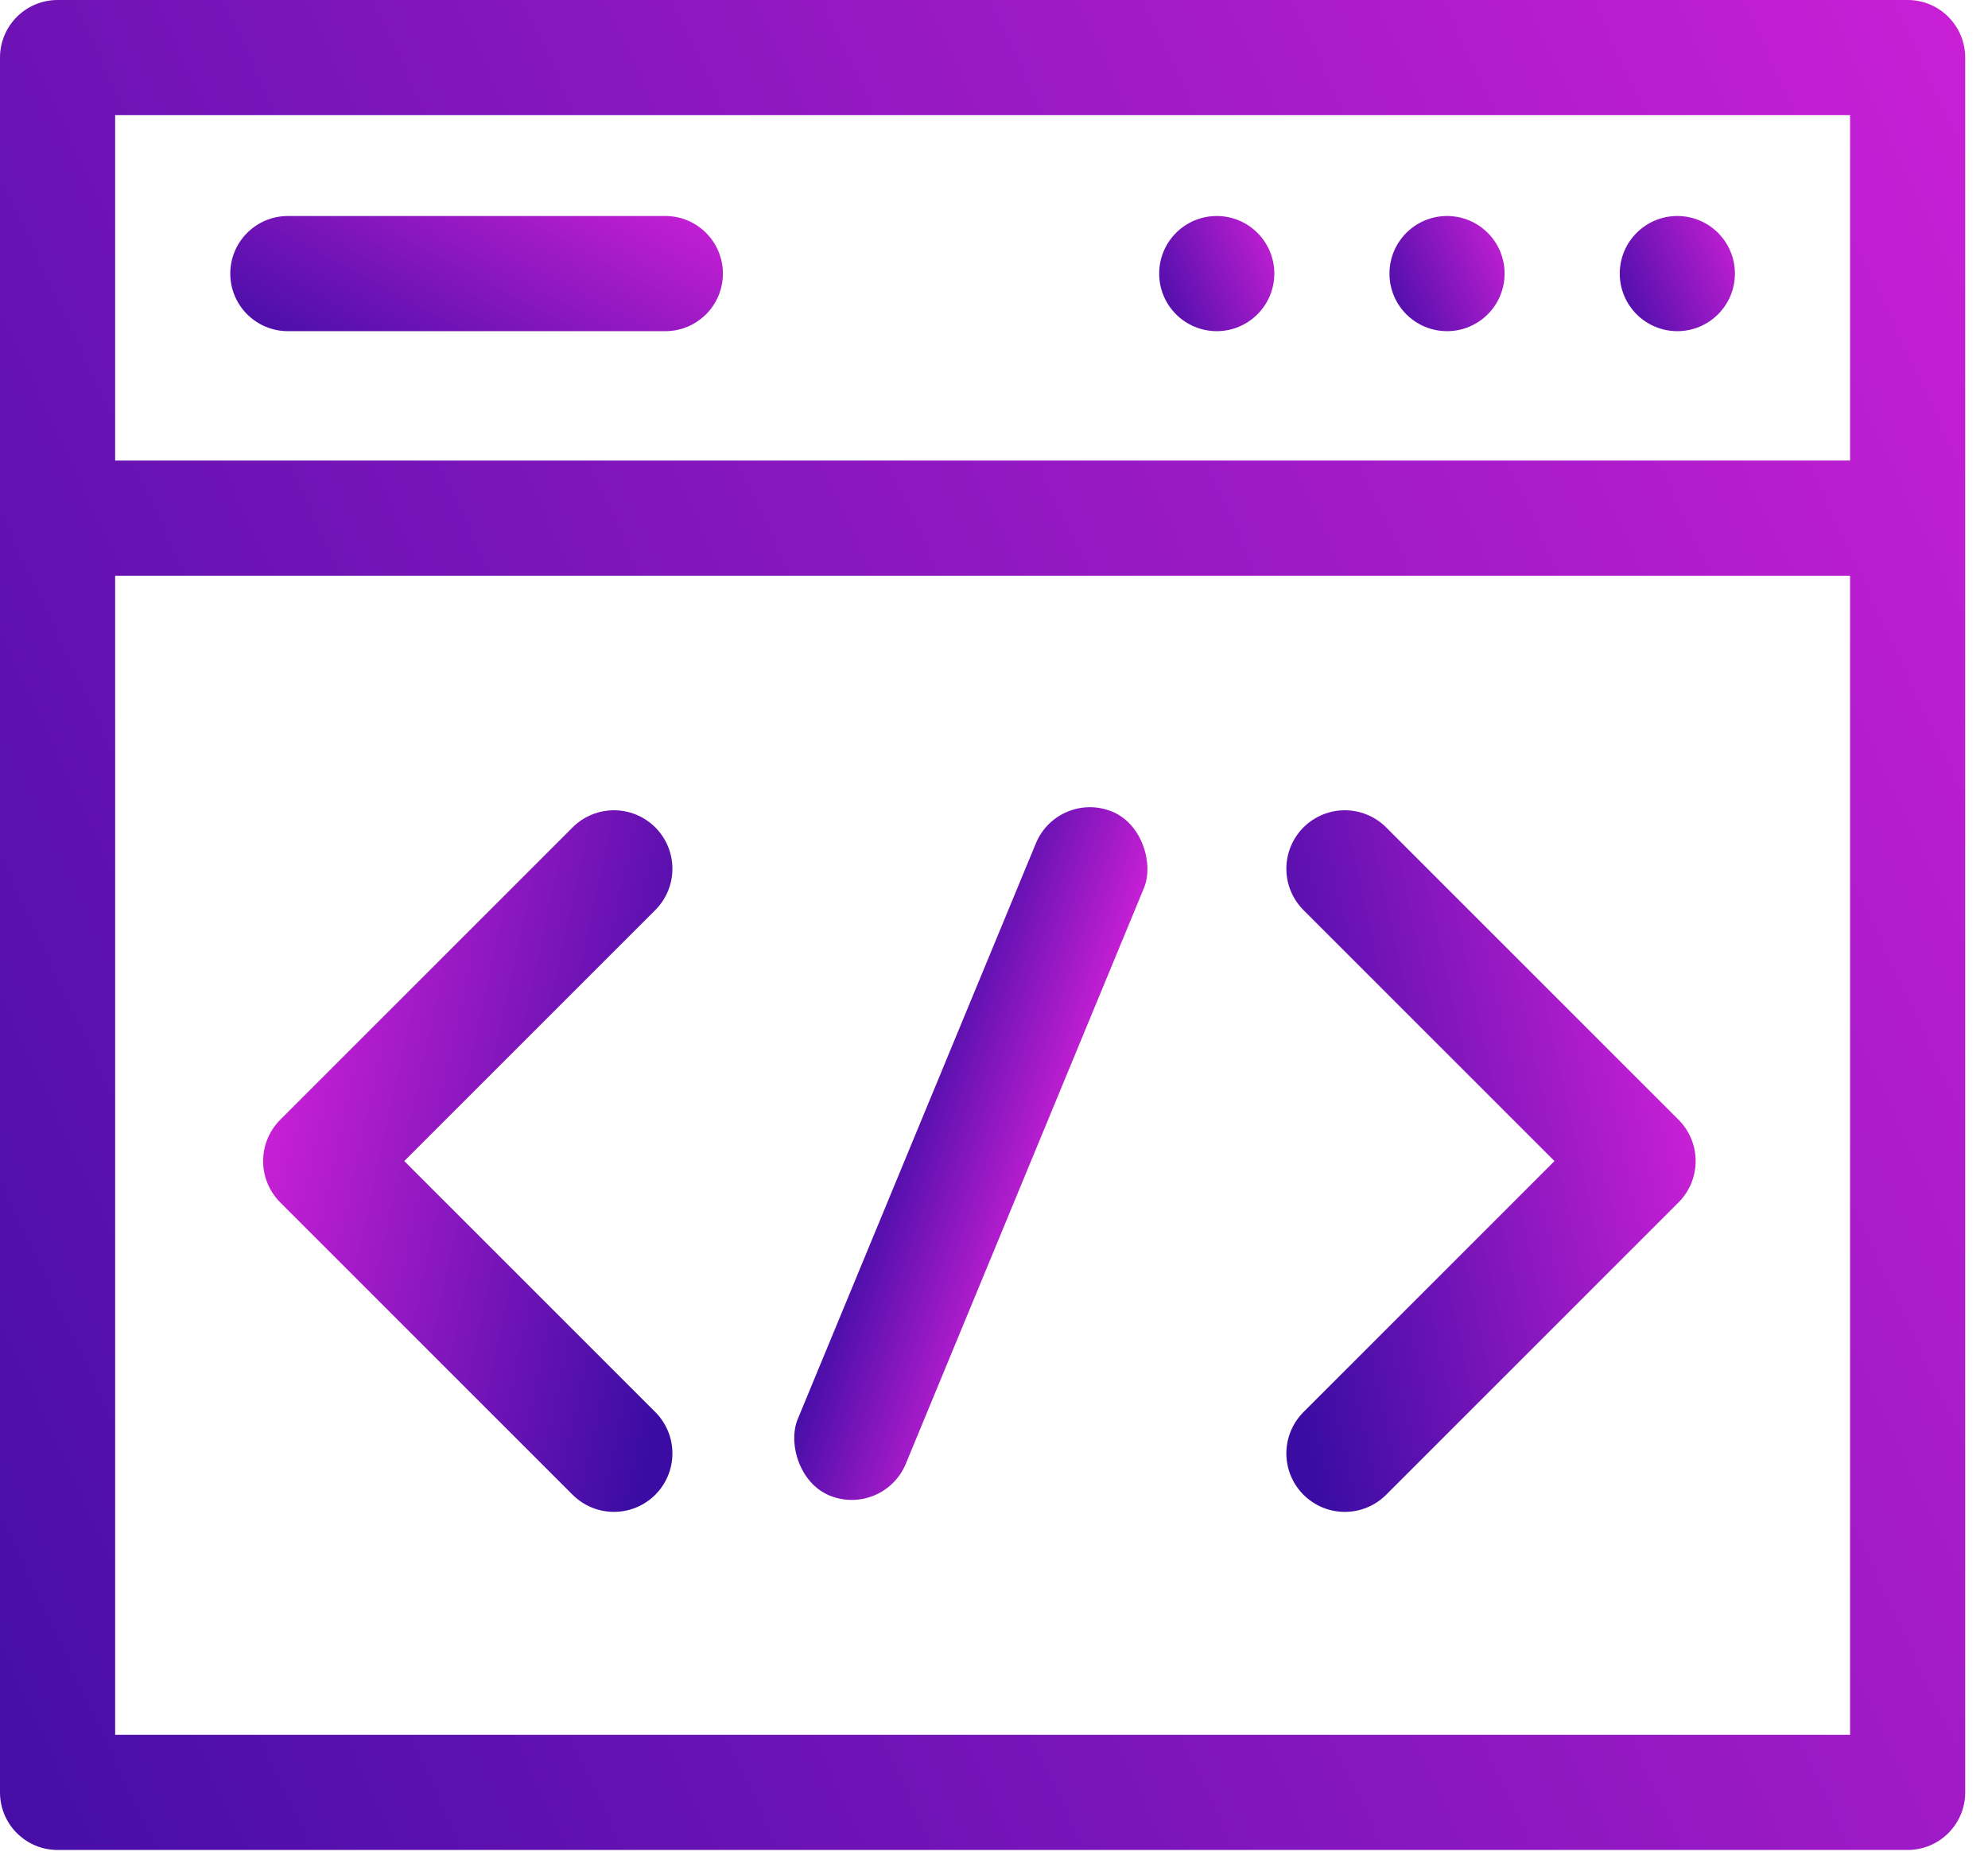 <?xml version="1.0" encoding="UTF-8"?>
<svg xmlns="http://www.w3.org/2000/svg" width="68" height="64" viewBox="0 0 68 64" fill="none">
  <path d="M57.373 11.328C58.461 11.328 59.343 10.446 59.343 9.359C59.343 8.271 58.461 7.389 57.373 7.389C56.286 7.389 55.404 8.271 55.404 9.359C55.404 10.446 56.286 11.328 57.373 11.328Z" fill="url(#paint0_linear_83_1057)"></path>
  <path d="M49.496 11.328C50.584 11.328 51.465 10.446 51.465 9.359C51.465 8.271 50.584 7.389 49.496 7.389C48.409 7.389 47.527 8.271 47.527 9.359C47.527 10.446 48.409 11.328 49.496 11.328Z" fill="url(#paint1_linear_83_1057)"></path>
  <path d="M41.619 11.328C42.706 11.328 43.588 10.446 43.588 9.359C43.588 8.271 42.706 7.389 41.619 7.389C40.531 7.389 39.65 8.271 39.65 9.359C39.65 10.446 40.531 11.328 41.619 11.328Z" fill="url(#paint2_linear_83_1057)"></path>
  <path d="M1.969 63.282H65.251C66.339 63.282 67.22 62.4 67.22 61.312V17.724V1.969C67.22 0.882 66.339 0 65.251 0H1.969C0.882 0 0 0.882 0 1.969V17.724V61.312C0 62.4 0.882 63.282 1.969 63.282ZM3.939 3.939H63.282V15.755H3.939V3.939ZM3.939 19.694H63.282V59.343H3.939V19.694Z" fill="url(#paint3_linear_83_1057)"></path>
  <path d="M22.758 7.389H9.847C8.759 7.389 7.877 8.271 7.877 9.359C7.877 10.446 8.759 11.328 9.847 11.328H22.758C23.846 11.328 24.727 10.446 24.727 9.359C24.727 8.271 23.846 7.389 22.758 7.389Z" fill="url(#paint4_linear_83_1057)"></path>
  <rect x="36.197" y="27" width="4" height="25.313" rx="2" transform="rotate(22.47 36.197 27)" fill="url(#paint5_linear_83_1057)"></rect>
  <path d="M21 29.717L11 39.717L21 49.717" stroke="url(#paint6_linear_83_1057)" stroke-width="4" stroke-linecap="round" stroke-linejoin="round"></path>
  <path d="M46 29.717L56 39.717L46 49.717" stroke="url(#paint7_linear_83_1057)" stroke-width="4" stroke-linecap="round" stroke-linejoin="round"></path>
  <defs>
    <linearGradient id="paint0_linear_83_1057" x1="60.909" y1="6.451" x2="52.751" y2="10.025" gradientUnits="userSpaceOnUse">
      <stop stop-color="#F726E6"></stop>
      <stop offset="0.834" stop-color="#3A0CA3"></stop>
    </linearGradient>
    <linearGradient id="paint1_linear_83_1057" x1="53.032" y1="6.451" x2="44.873" y2="10.025" gradientUnits="userSpaceOnUse">
      <stop stop-color="#F726E6"></stop>
      <stop offset="0.834" stop-color="#3A0CA3"></stop>
    </linearGradient>
    <linearGradient id="paint2_linear_83_1057" x1="45.154" y1="6.451" x2="36.996" y2="10.025" gradientUnits="userSpaceOnUse">
      <stop stop-color="#F726E6"></stop>
      <stop offset="0.834" stop-color="#3A0CA3"></stop>
    </linearGradient>
    <linearGradient id="paint3_linear_83_1057" x1="93.948" y1="-15.071" x2="-42.468" y2="48.409" gradientUnits="userSpaceOnUse">
      <stop stop-color="#F726E6"></stop>
      <stop offset="0.834" stop-color="#3A0CA3"></stop>
    </linearGradient>
    <linearGradient id="paint4_linear_83_1057" x1="31.427" y1="6.451" x2="22.208" y2="23.729" gradientUnits="userSpaceOnUse">
      <stop stop-color="#F726E6"></stop>
      <stop offset="0.834" stop-color="#3A0CA3"></stop>
    </linearGradient>
    <linearGradient id="paint5_linear_83_1057" x1="41.787" y1="20.971" x2="31.959" y2="21.652" gradientUnits="userSpaceOnUse">
      <stop stop-color="#F726E6"></stop>
      <stop offset="0.834" stop-color="#3A0CA3"></stop>
    </linearGradient>
    <linearGradient id="paint6_linear_83_1057" x1="7.024" y1="24.954" x2="30.582" y2="30.114" gradientUnits="userSpaceOnUse">
      <stop stop-color="#F726E6"></stop>
      <stop offset="0.834" stop-color="#3A0CA3"></stop>
    </linearGradient>
    <linearGradient id="paint7_linear_83_1057" x1="59.976" y1="24.954" x2="36.418" y2="30.114" gradientUnits="userSpaceOnUse">
      <stop stop-color="#F726E6"></stop>
      <stop offset="0.834" stop-color="#3A0CA3"></stop>
    </linearGradient>
  </defs>
</svg>
